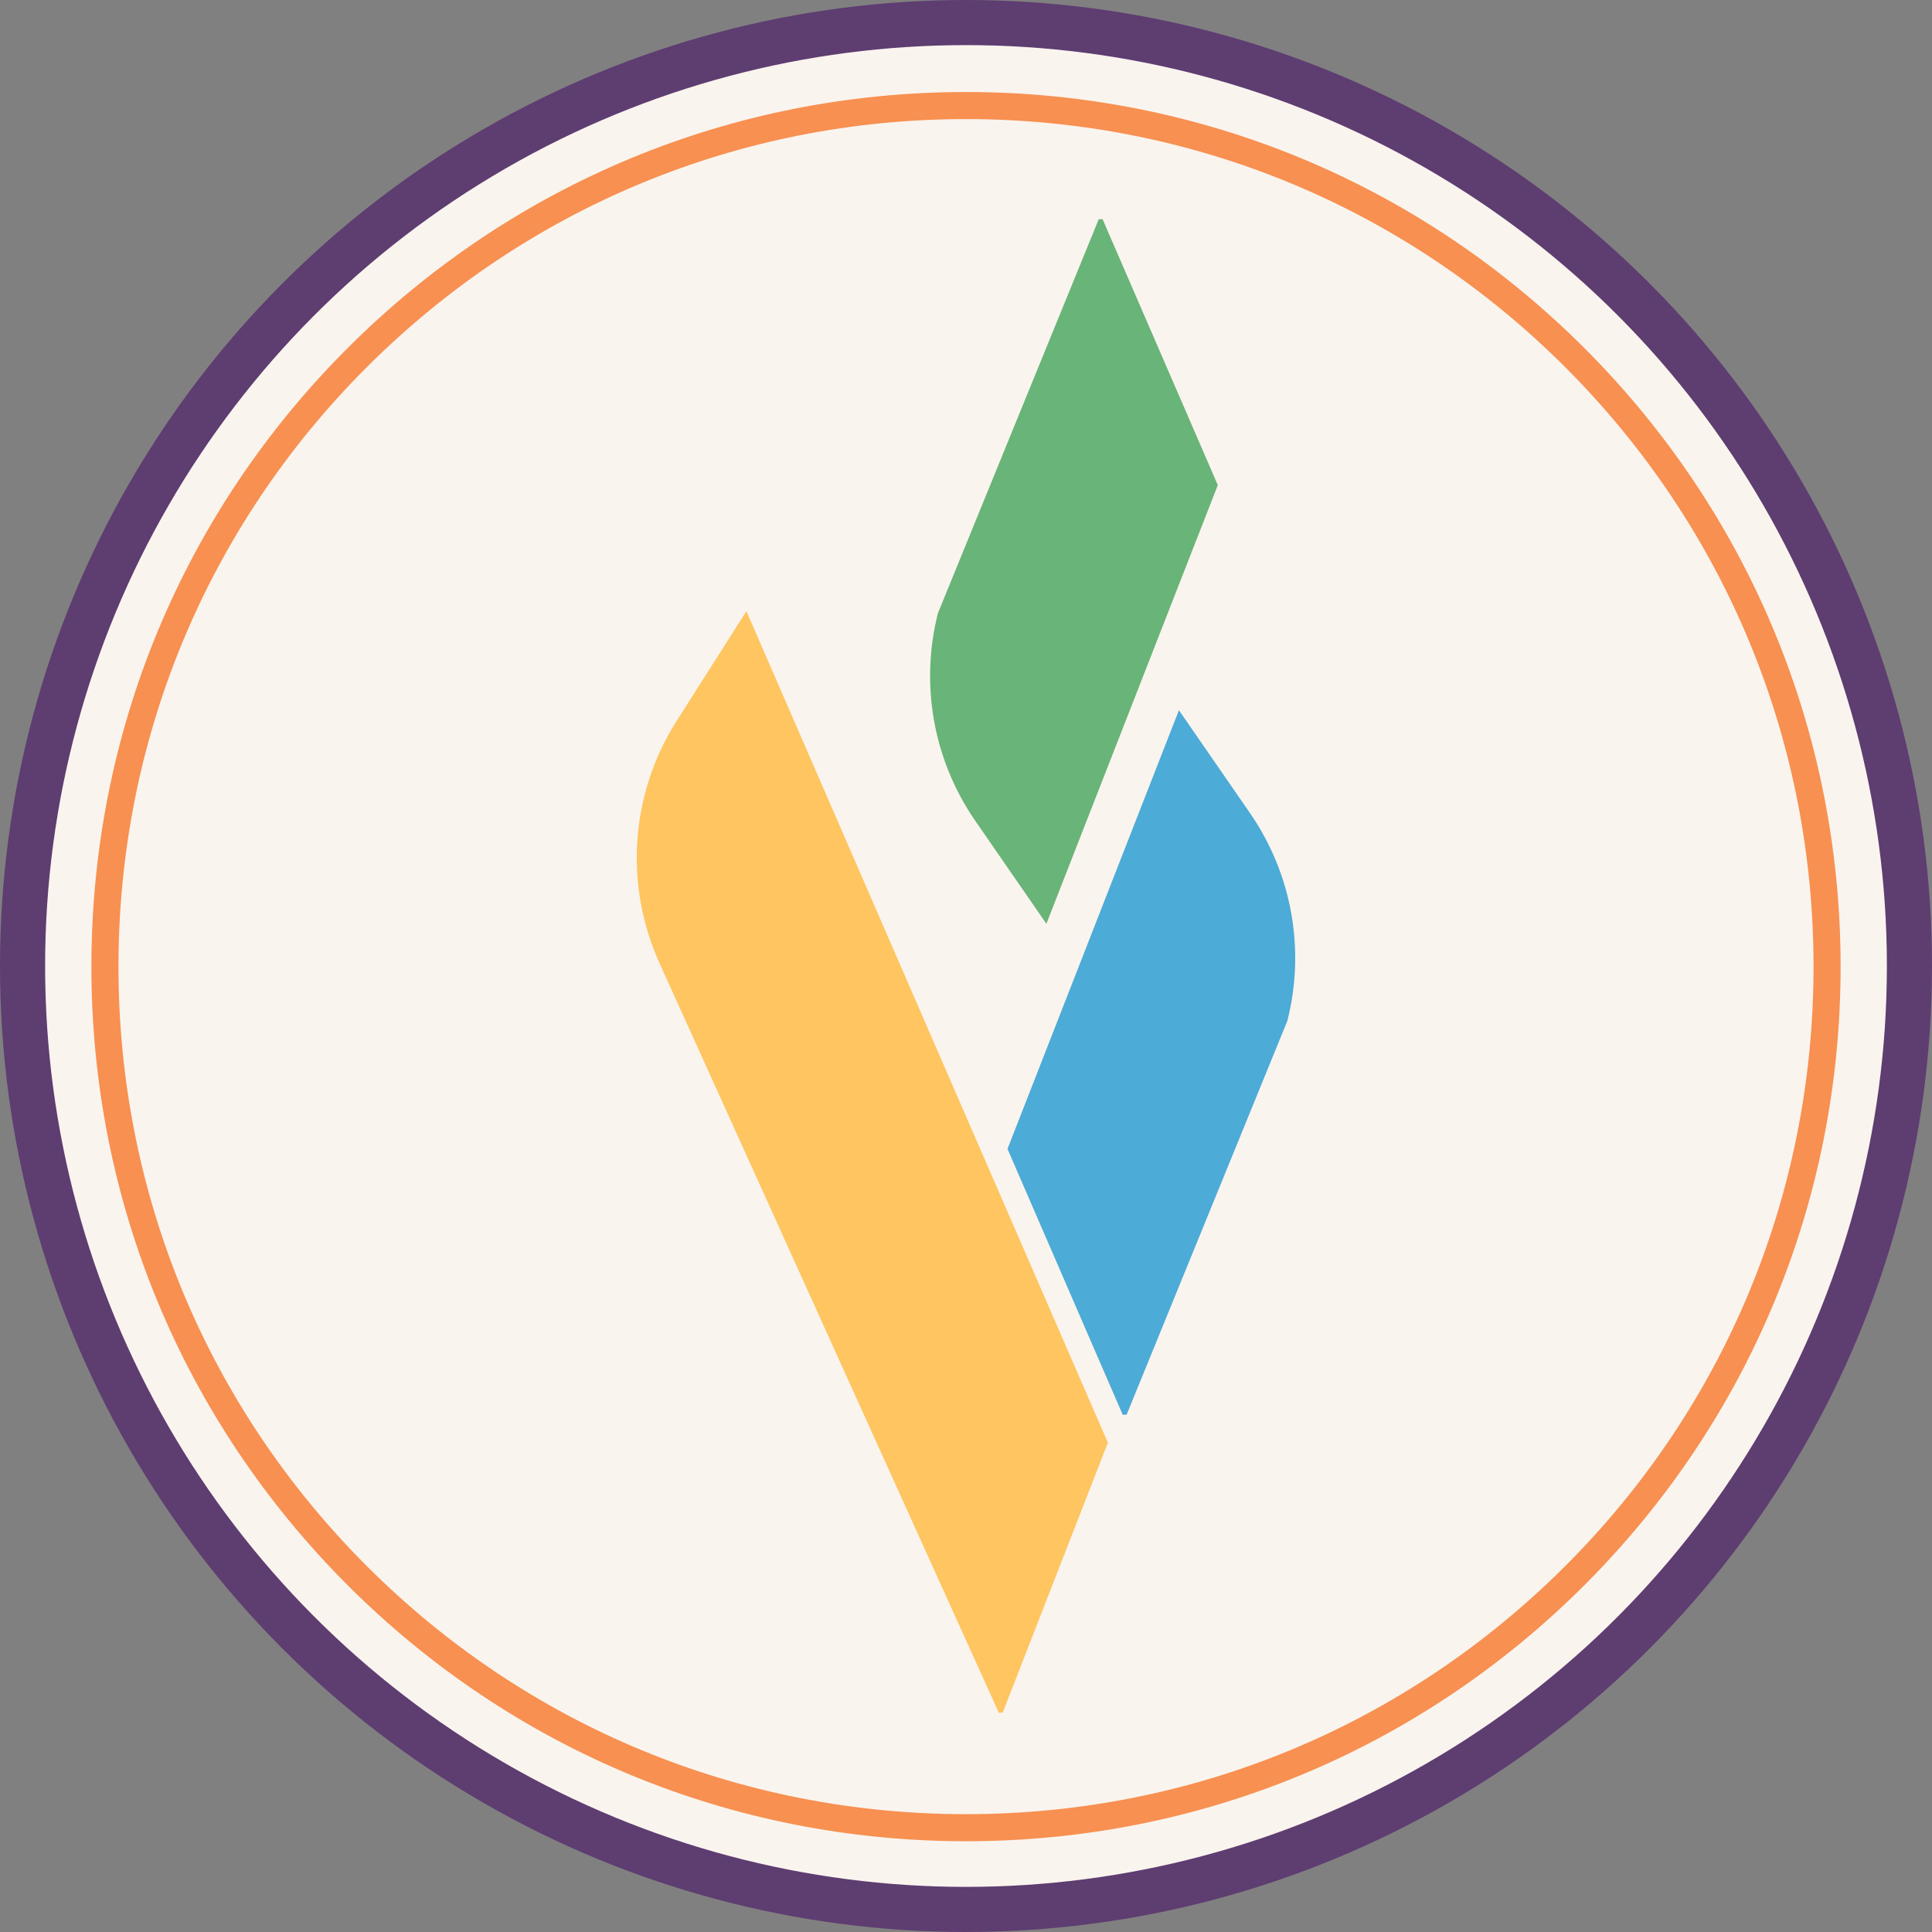 <svg xmlns="http://www.w3.org/2000/svg" id="Layer_2" data-name="Layer 2" viewBox="0 0 214.14 214.14"><rect x="0" y="0" width="214.14" height="214.14" fill="#808080" stroke="none"/><defs><style>      .cls-1 {        fill: #69b478;      }      .cls-1, .cls-2, .cls-3 {        stroke-width: 0px;      }      .cls-2 {        fill: #4cabd7;      }      .cls-4 {        fill: none;        stroke: #f79051;        stroke-width: 3px;      }      .cls-4, .cls-5 {        stroke-miterlimit: 10;      }      .cls-3 {        fill: #fec560;      }      .cls-5 {        fill: #faf4ee;        stroke: #5e3d71;        stroke-width: 5px;      }    </style></defs><g id="Layer_1-2" data-name="Layer 1"><g><g><circle class="cls-5" cx="107.07" cy="107.07" r="104.57"></circle><g><path class="cls-3" d="M122.8,159.89l-11.66,29.93-.43.02c-12.54-27.69-25.07-55.39-37.61-83.08-3.94-8.7-3.23-18.8,1.9-26.86l7.73-12.16c13.35,30.72,26.71,61.43,40.06,92.15Z"></path><path class="cls-1" d="M134.98,53.77c-6.33,16.21-12.67,32.41-19,48.62l-7.89-11.42c-4.67-6.77-6.12-15.17-4.13-23.01,5.94-14.56,11.88-29.11,17.82-43.66h.43l12.77,29.47Z"></path><path class="cls-2" d="M111.67,127.34c6.33-16.21,12.67-32.41,19-48.62l7.89,11.42c4.67,6.77,6.12,15.17,4.13,23.01-5.94,14.56-11.88,29.11-17.82,43.66h-.43l-12.77-29.47Z"></path></g></g><path class="cls-4" d="M174.56,39.65c-18.03-18.03-42-27.95-67.49-27.95s-49.46,9.93-67.49,27.95c-18.03,18.03-27.95,42-27.95,67.49s9.93,49.46,27.95,67.49c18.03,18.03,42,27.95,67.49,27.95s49.46-9.93,67.49-27.95c18.03-18.03,27.95-42,27.95-67.49s-9.93-49.46-27.95-67.49Z"></path></g></g></svg>
